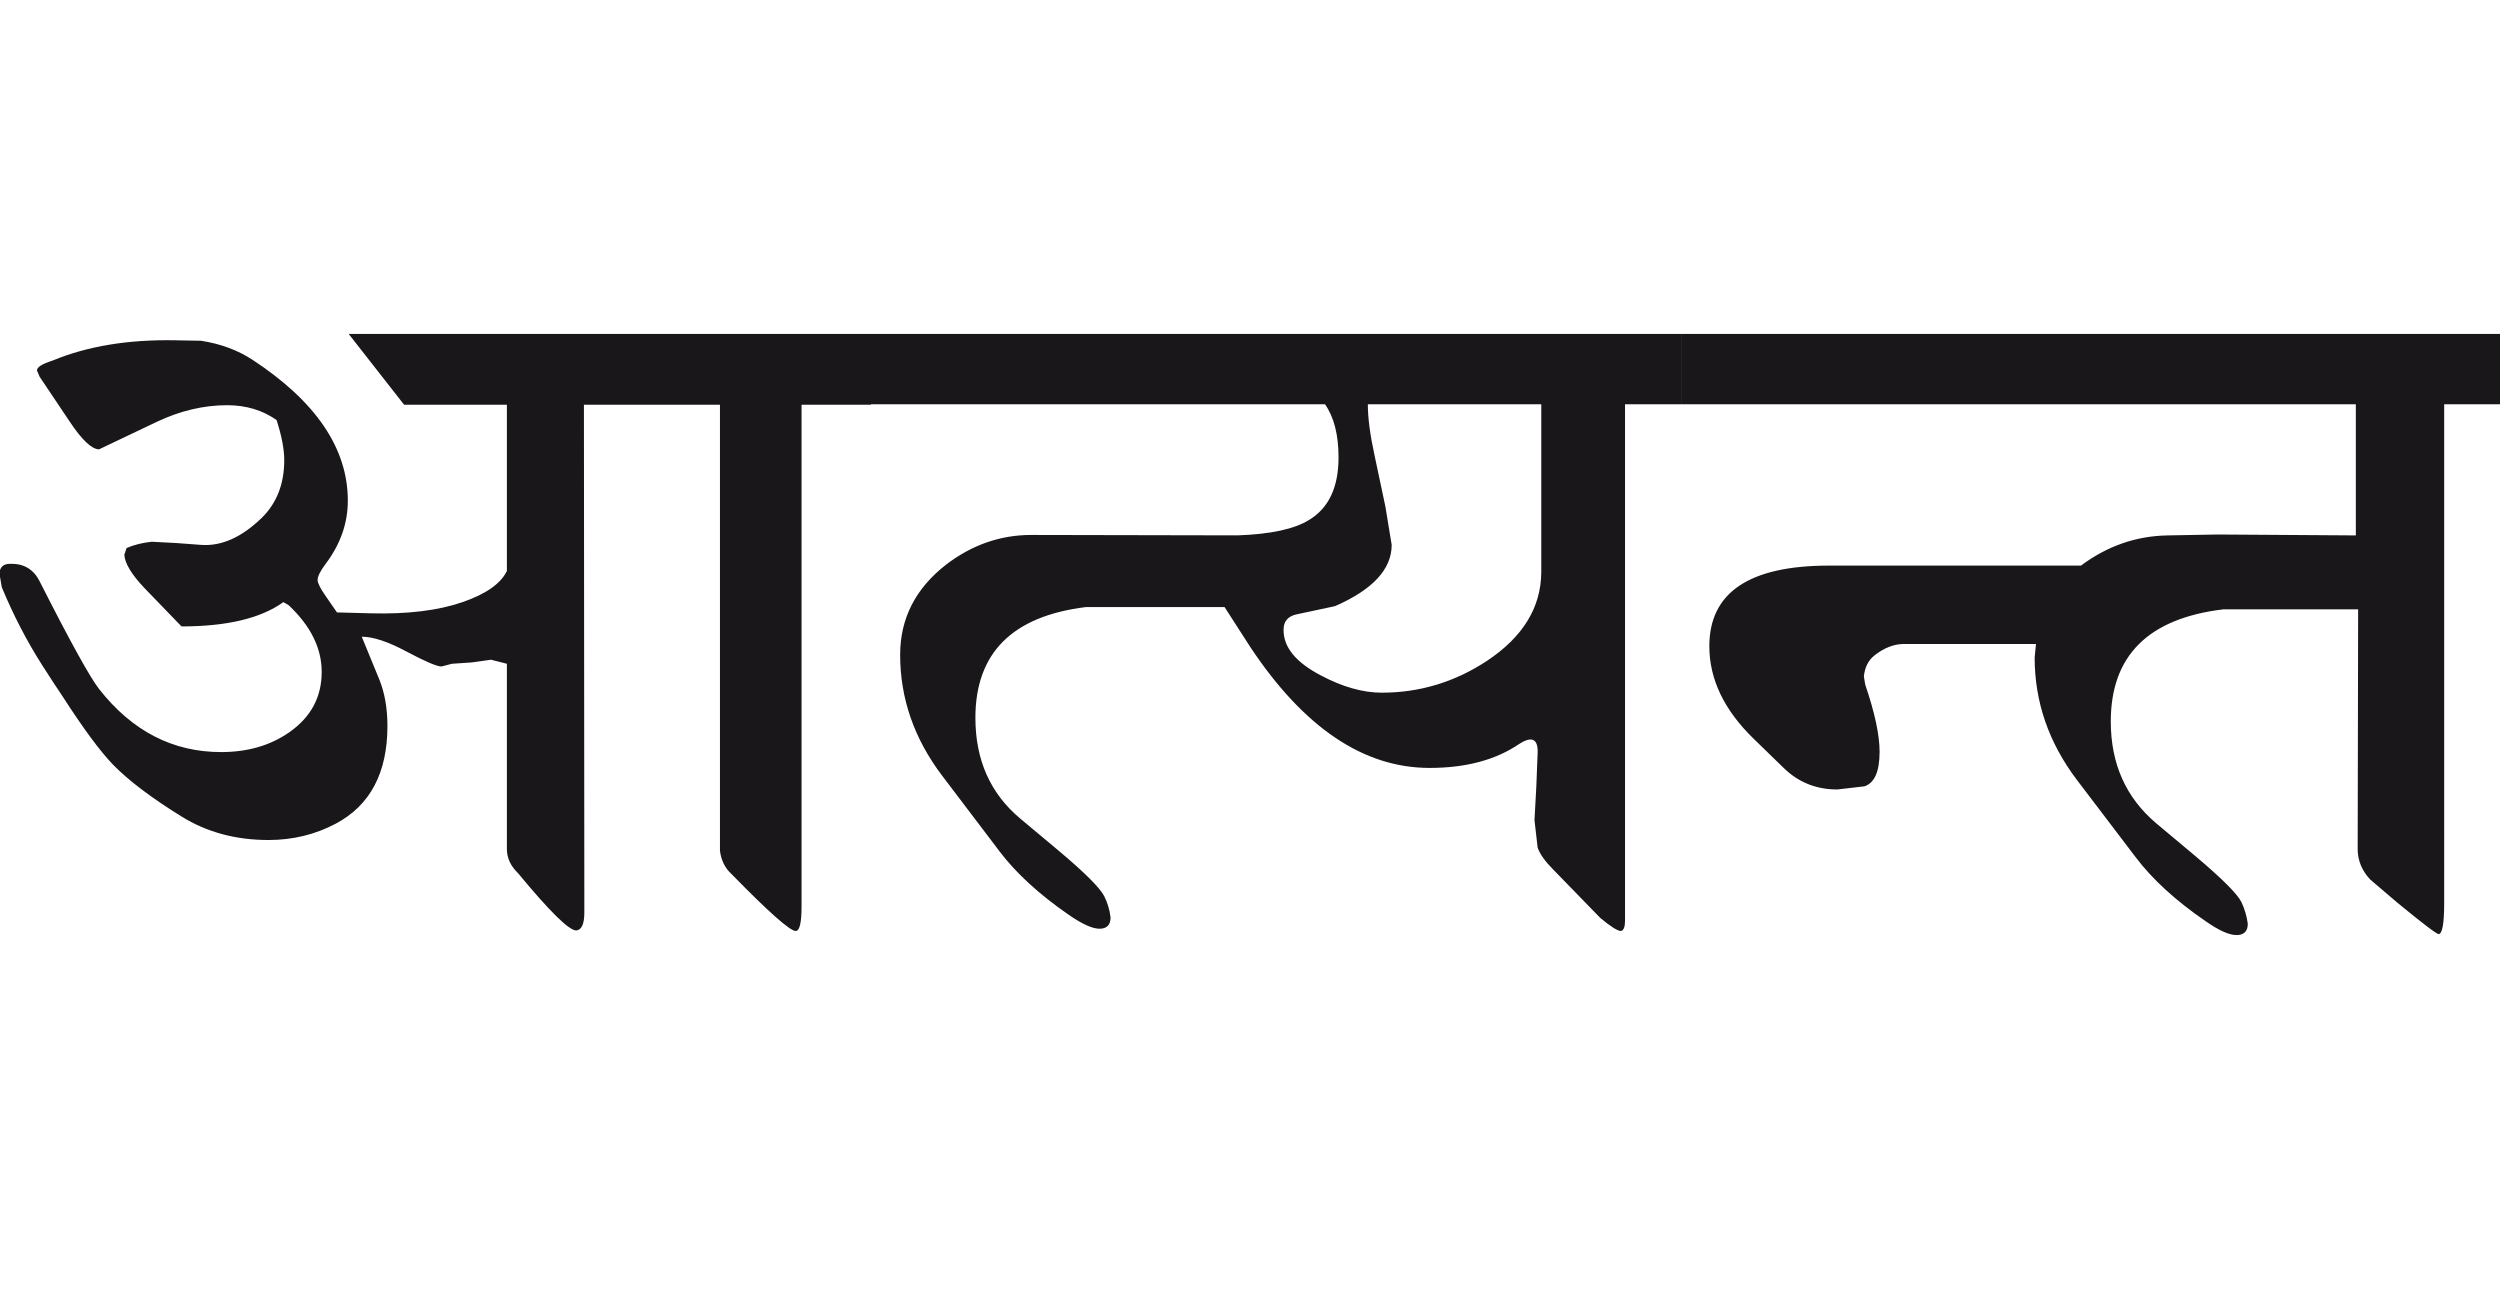 <?xml version="1.0" encoding="utf-8"?>
<!-- Generator: Adobe Illustrator 15.0.2, SVG Export Plug-In . SVG Version: 6.00 Build 0)  -->
<!DOCTYPE svg PUBLIC "-//W3C//DTD SVG 1.1//EN" "http://www.w3.org/Graphics/SVG/1.1/DTD/svg11.dtd">
<svg version="1.1" id="Ebene_1" xmlns="http://www.w3.org/2000/svg" xmlns:xlink="http://www.w3.org/1999/xlink" x="0px" y="0px"
	 width="54.416px" height="28.35px" viewBox="0 0 54.416 28.35" enable-background="new 0 0 54.416 28.35" xml:space="preserve">
<path fill="#1A171B" d="M39.814,12.311c-1.738,0-2.608,0.585-2.608,1.755c0,0.719,0.323,1.393,0.971,2.02l0.647,0.629
	c0.319,0.312,0.708,0.469,1.167,0.469l0.588-0.068c0.223-0.07,0.333-0.324,0.333-0.754c0-0.361-0.104-0.848-0.313-1.461
	l-0.029-0.177c0.02-0.202,0.098-0.356,0.235-0.461c0.208-0.163,0.422-0.246,0.638-0.246h2.873l-0.029,0.295
	c0,0.968,0.308,1.857,0.922,2.667l1.274,1.676c0.366,0.484,0.873,0.949,1.521,1.393c0.3,0.211,0.531,0.312,0.696,0.305
	c0.149-0.008,0.226-0.088,0.226-0.246c-0.021-0.16-0.066-0.318-0.138-0.471c-0.086-0.176-0.419-0.51-1-1l-0.854-0.715
	c-0.66-0.557-0.99-1.295-0.99-2.217c0-1.431,0.816-2.245,2.451-2.441h2.933l-0.01,5.216c0,0.248,0.091,0.471,0.274,0.666l0.598,0.51
	c0.55,0.451,0.847,0.678,0.893,0.678c0.079-0.012,0.118-0.238,0.118-0.678V8.8h1.216V7.269H36.607V8.8h14.671v2.854l-3.001-0.02
	l-1.099,0.02c-0.687,0.013-1.313,0.232-1.883,0.657H39.814z M33.548,12.458c-0.007,0.766-0.399,1.405-1.177,1.923
	c-0.7,0.463-1.464,0.696-2.295,0.696c-0.411,0-0.853-0.125-1.323-0.374c-0.55-0.287-0.821-0.619-0.814-1.001
	c0-0.181,0.099-0.293,0.294-0.332l0.824-0.176c0.823-0.359,1.235-0.805,1.235-1.334l-0.137-0.834L29.92,9.918
	c-0.099-0.453-0.147-0.824-0.147-1.118h3.775V12.458z M22.446,11.644c-0.673,0-1.29,0.216-1.853,0.646c-0.666,0.518-1,1.172-1,1.963
	c0,0.947,0.304,1.824,0.912,2.628l1.256,1.656c0.358,0.471,0.858,0.93,1.499,1.373c0.301,0.209,0.53,0.311,0.688,0.305
	c0.15-0.006,0.225-0.09,0.225-0.246c-0.02-0.164-0.065-0.316-0.137-0.461c-0.093-0.182-0.422-0.512-0.991-0.99l-0.843-0.705
	c-0.646-0.543-0.971-1.271-0.971-2.188c0-1.412,0.803-2.216,2.413-2.412h3.01l0.568,0.882c1.163,1.747,2.462,2.62,3.894,2.62
	c0.792,0,1.441-0.174,1.951-0.521c0.098-0.064,0.181-0.098,0.245-0.098c0.11,0,0.164,0.096,0.157,0.285l-0.029,0.744l-0.04,0.727
	l0.069,0.598c0.051,0.145,0.164,0.301,0.333,0.471l1.03,1.059c0.229,0.191,0.38,0.285,0.451,0.285
	c0.059-0.014,0.088-0.088,0.088-0.227V8.8h1.235V7.269H18.956V8.8h9.885c0.196,0.28,0.294,0.665,0.294,1.157
	c0,0.653-0.216,1.107-0.646,1.363c-0.314,0.195-0.831,0.308-1.55,0.333L22.446,11.644z M15.671,8.81v9.708
	c0.026,0.209,0.111,0.381,0.255,0.51c0.805,0.824,1.269,1.236,1.394,1.236c0.084,0,0.127-0.178,0.127-0.529V8.81h1.51V7.269H7.59
	L8.796,8.81h2.237v3.618c-0.132,0.274-0.452,0.5-0.962,0.677c-0.529,0.183-1.192,0.265-1.99,0.245l-0.746-0.02L7.09,12.976
	c-0.118-0.169-0.177-0.286-0.177-0.352c0-0.078,0.059-0.196,0.177-0.353c0.32-0.426,0.481-0.883,0.481-1.373
	c0-1.138-0.693-2.161-2.079-3.069C5.171,7.62,4.799,7.482,4.374,7.417l-0.55-0.01c-1.025-0.02-1.918,0.126-2.676,0.44
	c-0.23,0.073-0.344,0.145-0.344,0.217l0.059,0.137l0.657,0.98C1.788,9.583,2,9.78,2.157,9.78l1.255-0.598
	C3.924,8.94,4.433,8.82,4.942,8.82c0.412,0,0.771,0.107,1.078,0.323c0.112,0.348,0.167,0.637,0.167,0.873
	c0,0.516-0.163,0.936-0.489,1.255c-0.438,0.426-0.88,0.622-1.324,0.589l-0.55-0.041l-0.52-0.027
	c-0.195,0.02-0.379,0.064-0.549,0.136l-0.049,0.148c0.013,0.189,0.159,0.43,0.44,0.726l0.805,0.833c0.987,0,1.726-0.176,2.217-0.529
	l0.116,0.068c0.479,0.451,0.718,0.935,0.718,1.452c0,0.548-0.236,0.986-0.707,1.314c-0.412,0.287-0.905,0.43-1.48,0.43
	c-1.053,0-1.938-0.455-2.658-1.372c-0.195-0.249-0.628-1.03-1.294-2.344c-0.131-0.262-0.343-0.389-0.638-0.382
	c-0.157,0-0.235,0.074-0.235,0.226l0.049,0.284c0.249,0.601,0.54,1.163,0.873,1.687c0.21,0.326,0.356,0.553,0.442,0.676
	c0.45,0.699,0.819,1.201,1.107,1.5c0.339,0.346,0.836,0.723,1.49,1.127c0.55,0.342,1.18,0.512,1.893,0.512
	c0.53,0,1.017-0.119,1.461-0.354c0.752-0.398,1.128-1.107,1.128-2.129c0-0.385-0.06-0.721-0.176-1.009l-0.383-0.933
	c0.248,0,0.575,0.108,0.979,0.325c0.406,0.216,0.658,0.323,0.756,0.323l0.227-0.059l0.43-0.029l0.423-0.059l0.344,0.088v4.03
	c0,0.195,0.081,0.373,0.244,0.529c0.687,0.832,1.108,1.246,1.266,1.246c0.118-0.014,0.176-0.143,0.176-0.393L12.71,8.81H15.671z"/>
<rect x="-0.01" y="7.269" fill="none" width="54.426" height="13.083"/>
</svg>
